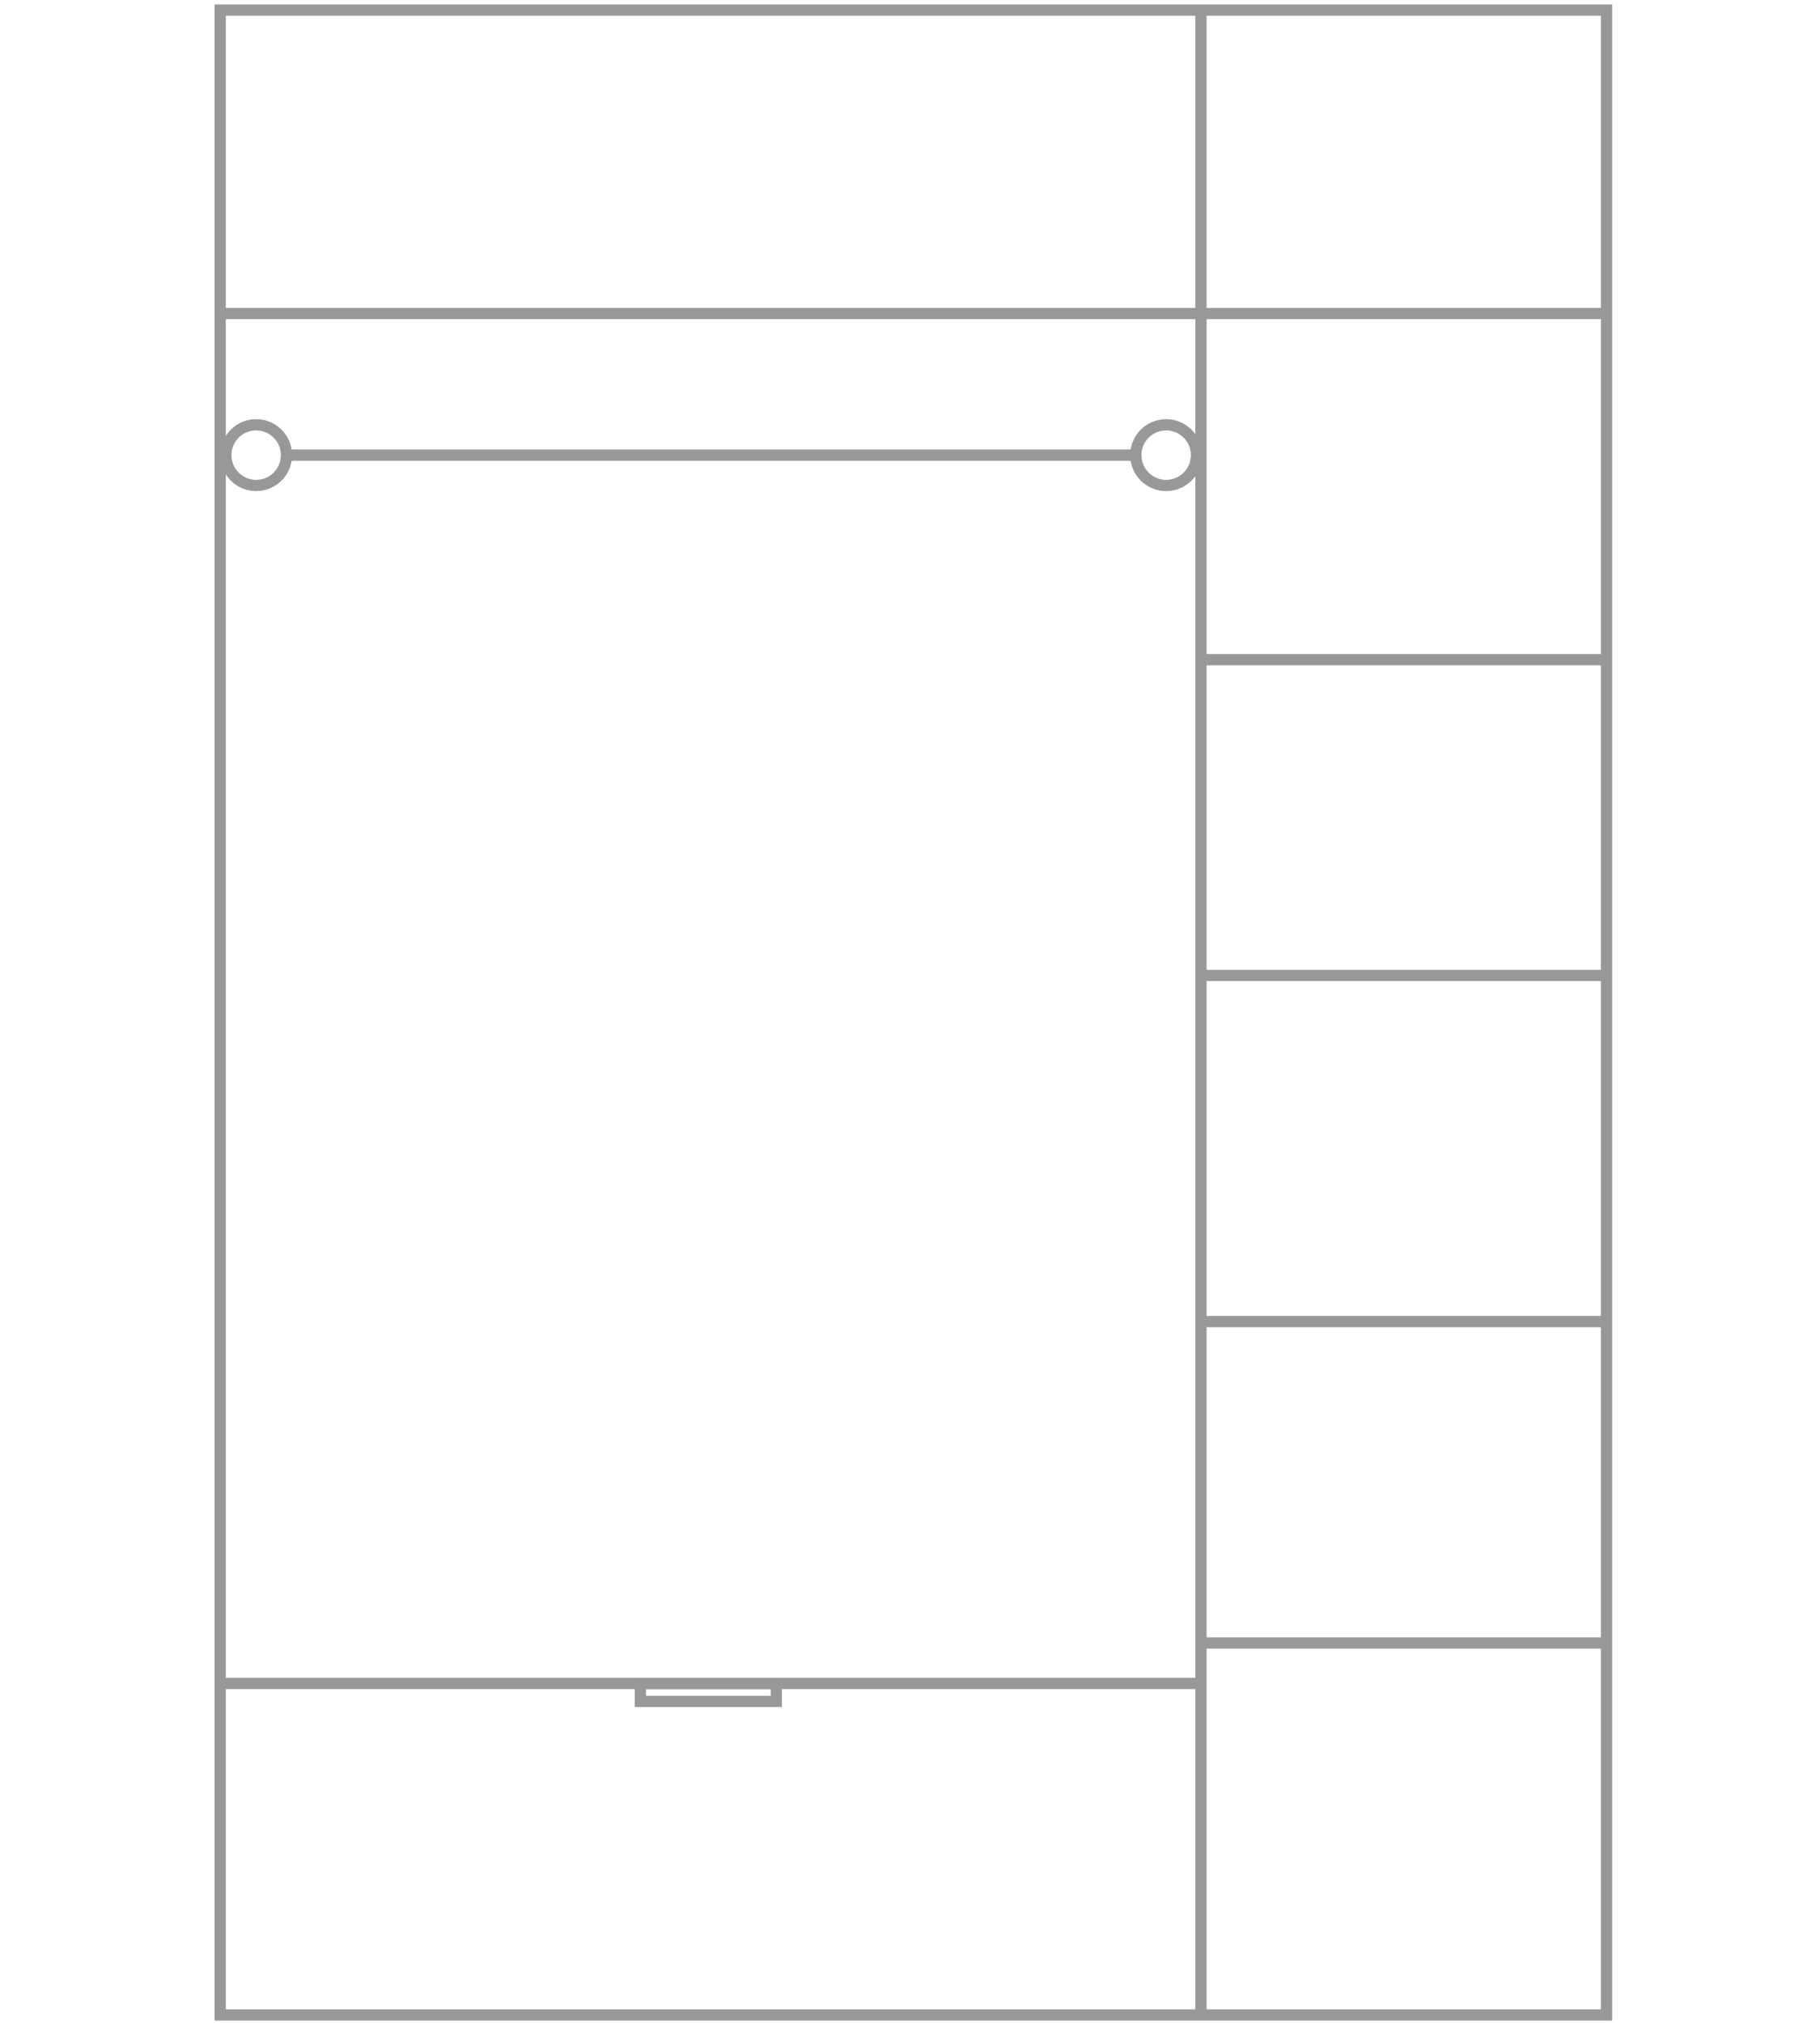 <?xml version="1.0" encoding="utf-8"?>
<!-- Generator: Adobe Illustrator 24.1.2, SVG Export Plug-In . SVG Version: 6.00 Build 0)  -->
<svg version="1.1" id="Слой_1" xmlns="http://www.w3.org/2000/svg" xmlns:xlink="http://www.w3.org/1999/xlink" x="0px" y="0px"
	 width="162px" height="180px" viewBox="0 0 162 180" enable-background="new 0 0 162 180" xml:space="preserve">
<rect x="19.6" y="0.9" fill="none" stroke="#989898" stroke-miterlimit="10" width="123.4" height="178.4"/>
<line fill="none" stroke="#989898" stroke-miterlimit="10" x1="106.9" y1="0.9" x2="106.9" y2="179.3"/>
<line fill="none" stroke="#989898" stroke-miterlimit="10" x1="19.6" y1="149.8" x2="106.9" y2="149.8"/>
<line fill="none" stroke="#989898" stroke-miterlimit="10" x1="106.9" y1="27.9" x2="19.6" y2="27.9"/>
<line fill="none" stroke="#989898" stroke-miterlimit="10" x1="106.9" y1="27.9" x2="142.9" y2="27.9"/>
<line fill="none" stroke="#989898" stroke-miterlimit="10" x1="106.9" y1="58.7" x2="142.9" y2="58.7"/>
<line fill="none" stroke="#989898" stroke-miterlimit="10" x1="106.9" y1="86.8" x2="142.9" y2="86.8"/>
<line fill="none" stroke="#989898" stroke-miterlimit="10" x1="106.9" y1="117.6" x2="142.9" y2="117.6"/>
<rect x="57" y="149.8" fill="none" stroke="#989898" stroke-miterlimit="10" width="12.1" height="1.6"/>
<line fill="none" stroke="#989898" stroke-miterlimit="10" x1="106.9" y1="146.2" x2="142.9" y2="146.2"/>
<circle fill="none" stroke="#989898" stroke-miterlimit="10" cx="22.8" cy="40.5" r="2.7"/>
<circle fill="none" stroke="#989898" stroke-miterlimit="10" cx="103.8" cy="40.5" r="2.7"/>
<line fill="none" stroke="#989898" stroke-miterlimit="10" x1="101.1" y1="40.5" x2="25.3" y2="40.5"/>
</svg>
